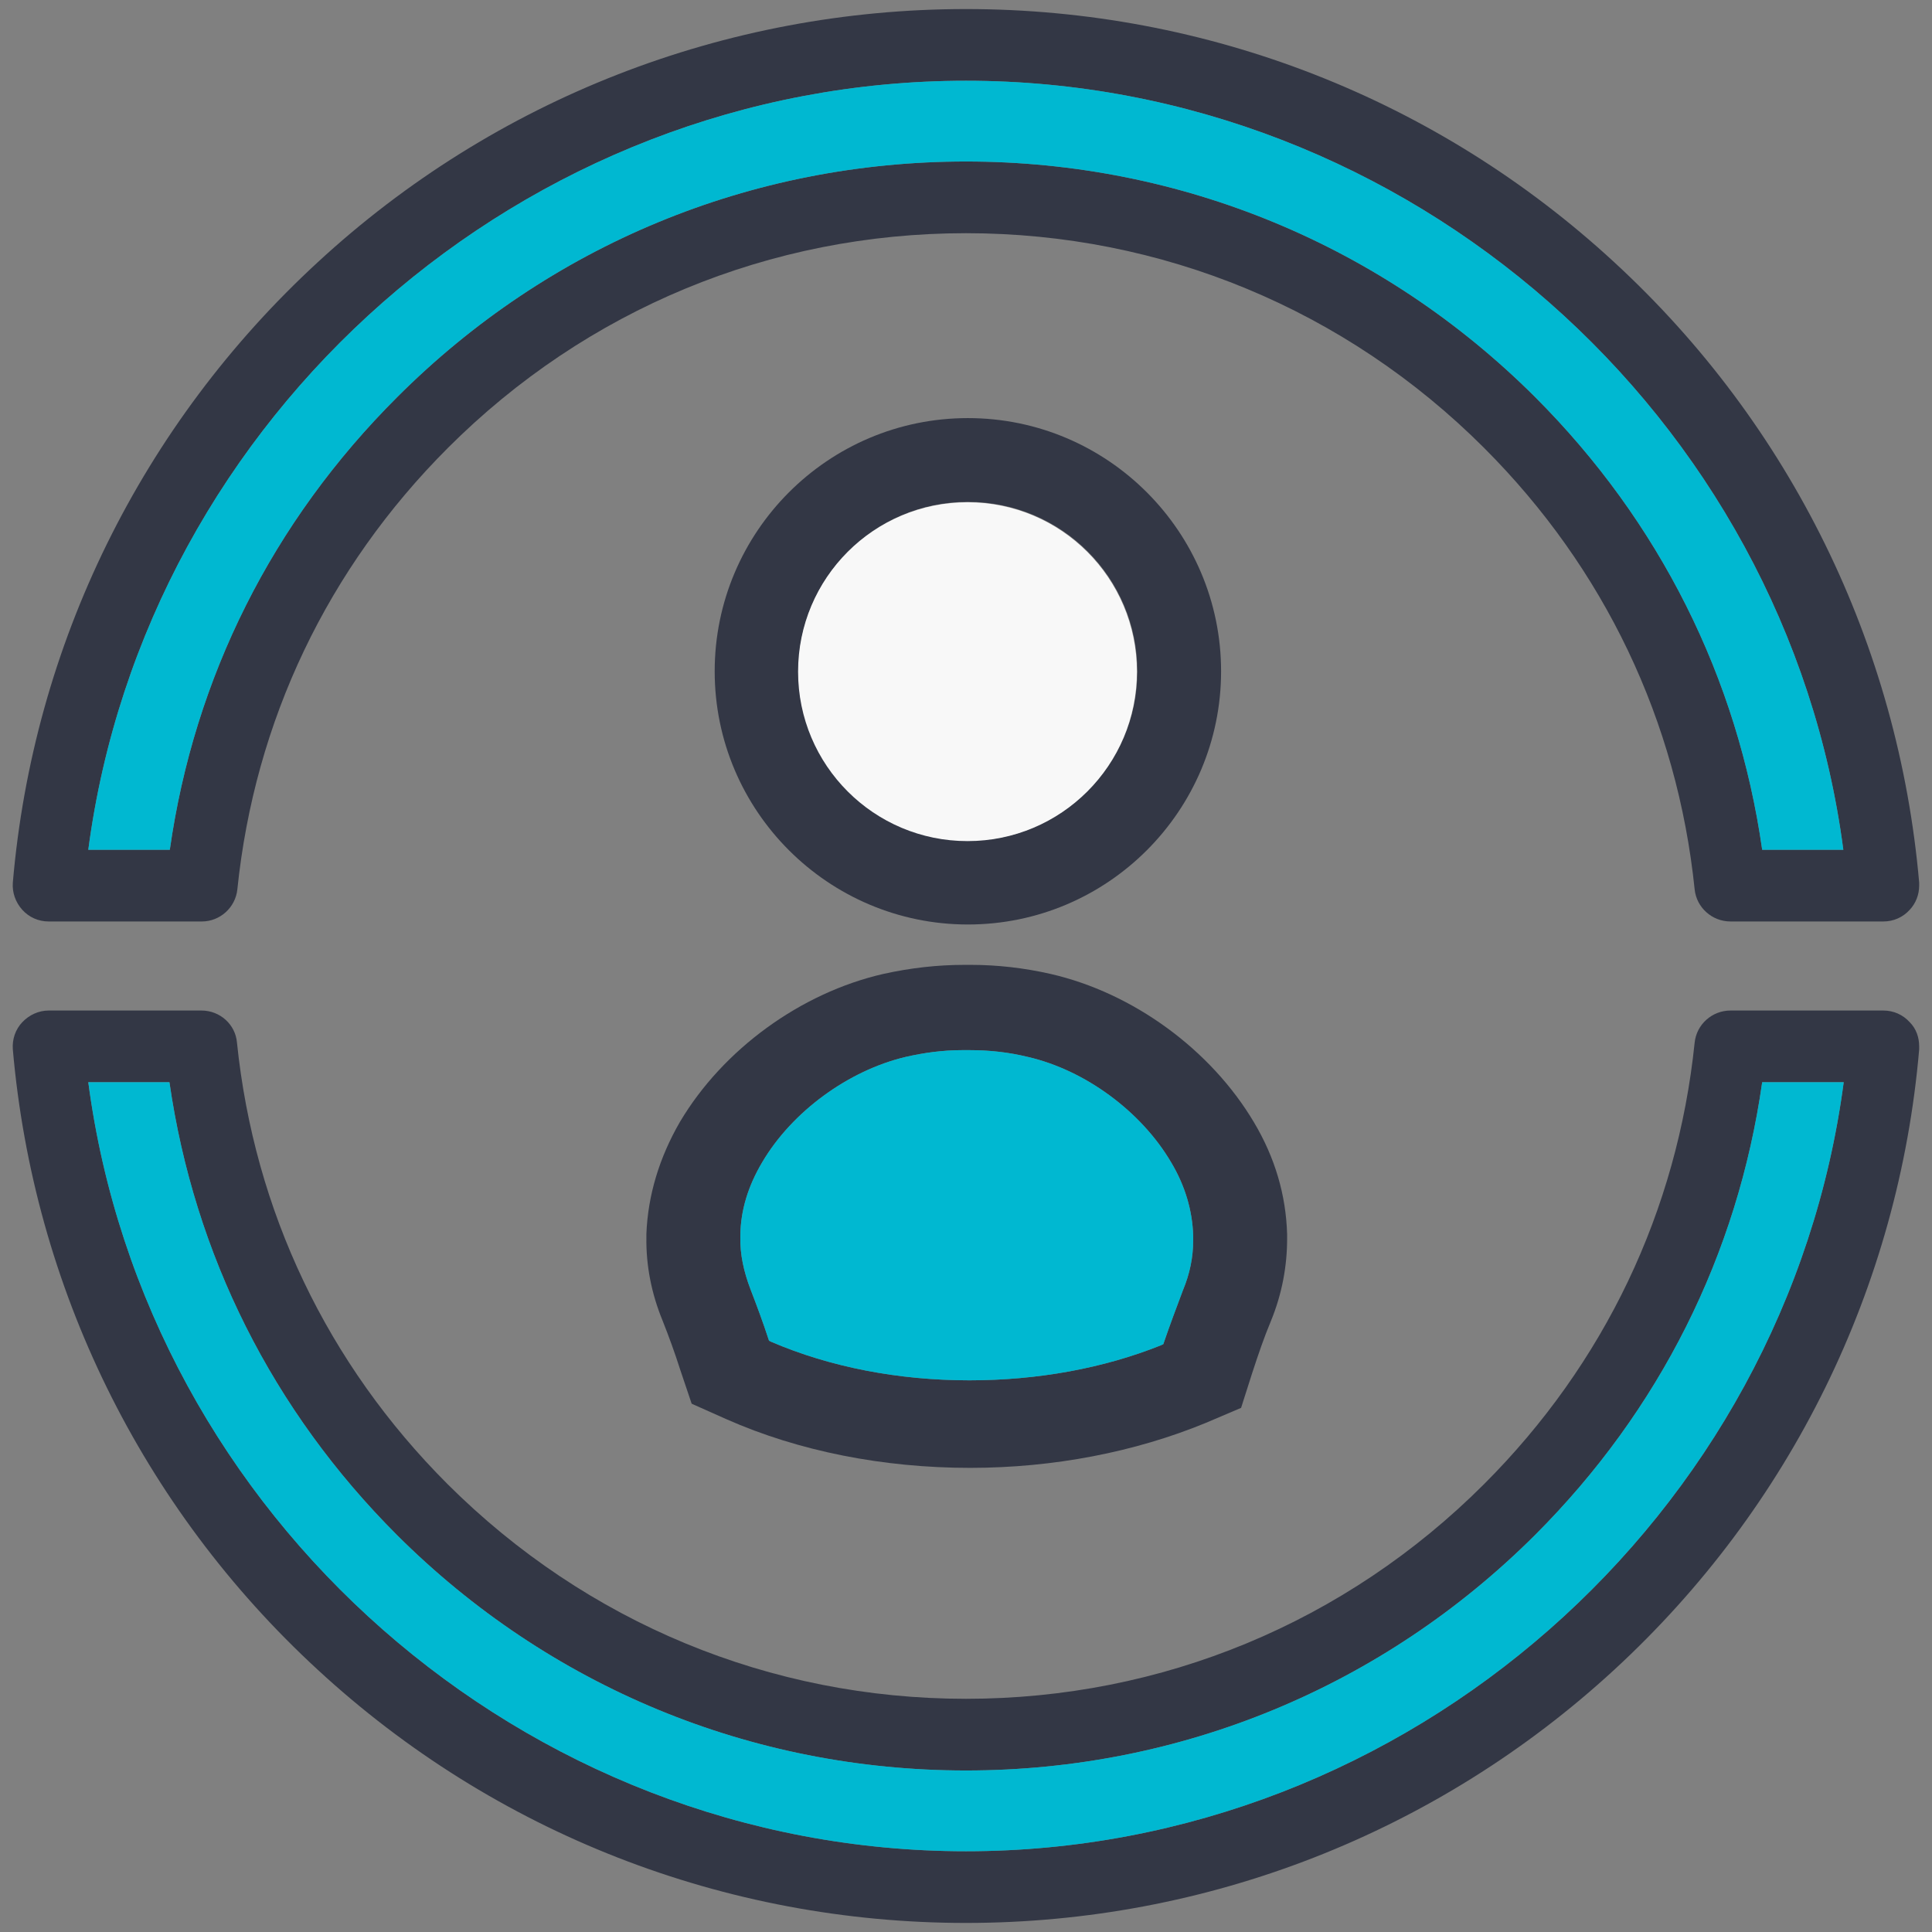 <?xml version="1.0" encoding="utf-8"?>
<!-- Generator: Adobe Illustrator 25.3.1, SVG Export Plug-In . SVG Version: 6.00 Build 0)  -->
<svg version="1.1" id="Capa_1" xmlns="http://www.w3.org/2000/svg" xmlns:xlink="http://www.w3.org/1999/xlink" x="0px" y="0px"
	 viewBox="0 0 512 512" style="enable-background:new 0 0 512 512;" xml:space="preserve">
<rect x="0" y="0" width="512" height="512" fill="#808080" stroke="none"/>
<style type="text/css">
	.st0{fill:#333745;}
	.st1{fill:#00B8D1;}
	.st2{fill:#F8F8F8;}
</style>
<g>
	<g>
		<path class="st0" d="M508.6,234.7c0,2.4-0.9,4.7-2.5,6.4c-1.8,2-4.3,3.1-7,3.1h-40.5c-4.9,0-9-3.7-9.5-8.5
			c-4.6-44.6-23.9-85.1-55.8-117C356.6,82,307.8,61.8,256,61.8c-51.9,0-100.6,20.2-137.3,56.9c-31.9,31.9-51.2,72.4-55.8,117
			c-0.5,4.8-4.6,8.5-9.4,8.5H12.9c-2.7,0-5.2-1.1-7-3.1s-2.7-4.6-2.5-7.2c5.4-63,34.1-121.4,80.8-164.4
			C131.1,26.2,192.2,2.4,256,2.4c63.9,0,124.9,23.8,171.8,67.1c46.7,43,75.3,101.4,80.8,164.4C508.6,234.2,508.6,234.5,508.6,234.7z
			 M467,225.2h21.5C473.4,110.1,373.2,21.4,256,21.4S38.6,110.1,23.4,225.2H45c6.5-45.7,27.2-87,60.3-120
			C145.5,65,199,42.8,256,42.8c56.9,0,110.5,22.2,150.8,62.4C439.8,138.2,460.5,179.6,467,225.2z"/>
	</g>
	<g>
		<path class="st0" d="M508.6,277.3c0,0.3,0,0.5,0,0.8c-5.4,63-34.1,121.4-80.8,164.4c-46.9,43.2-107.9,67.1-171.8,67.1
			s-124.9-23.8-171.8-67.1c-46.7-43-75.3-101.4-80.8-164.4c-0.2-2.7,0.7-5.3,2.5-7.2s4.3-3.1,7-3.1h40.5c4.9,0,9,3.7,9.4,8.5
			c4.6,44.6,23.9,85.1,55.8,117c36.8,36.7,85.5,56.9,137.4,56.9s100.6-20.2,137.3-56.9c31.9-31.9,51.2-72.4,55.8-117
			c0.5-4.8,4.6-8.5,9.5-8.5h40.5c2.7,0,5.2,1.1,7,3.1C507.8,272.6,508.6,274.9,508.6,277.3z M23.4,286.8
			C38.6,401.9,138.8,490.6,256,490.6s217.4-88.7,232.6-203.8H467c-6.5,45.7-27.2,87-60.2,120c-40.3,40.2-93.9,62.4-150.8,62.4
			S145.5,447,105.2,406.8c-33-33-53.7-74.3-60.3-120H23.4z"/>
	</g>
</g>
<g>
	<g>
		<path class="st0" d="M331.8,364c1.7-5.2,3.2-9.6,5-13.9c3-7.3,4.3-14.7,4.3-21.8v-1.2c-0.3-10.4-3.2-20.3-8.8-29.7
			c-11.4-19.2-32-34.3-53.9-39.3c-7-1.6-14.2-2.4-21-2.4h-1.9c-7,0-14.2,0.8-21.4,2.4c-21.9,5-42.5,20-53.9,39.2
			c-5.5,9.5-8.5,19.5-8.9,29.7v1c-0.1,7.3,1.3,14.7,4.3,22c1.7,4.3,3.2,8.4,4.7,13.1l3,8.9l9.2,4.1c19.2,8.5,41.6,12.9,64.6,12.9
			c22.1,0,43.7-4.2,62.4-11.9l9.4-4L331.8,364z M316.2,328.8c0,4.4-0.9,8.8-2.7,13.1c-1.8,4.8-3.5,9.3-5,13.7l-0.2,0.6l-0.6,0.3
			c-15.2,6.1-32.7,9.3-50.8,9.3c-18.8,0-36.9-3.5-52.5-10.2l-0.6-0.3l-0.2-0.6c-1.4-4.3-3-8.6-4.7-13c-1.8-4.7-2.8-9.3-2.7-13.9
			v-0.5c0.1-6.5,2-12.9,5.8-19.3c7.9-13.4,22.8-24.3,38-27.9c4.8-1.1,9.8-1.8,15-1.8h2c5.4,0,10.5,0.6,15.4,1.8
			c15.2,3.5,30.1,14.5,38,28c3.7,6.2,5.6,12.8,5.8,19.3v0.1L316.2,328.8z"/>
		<path class="st0" d="M256.5,110.8c-37.1,0-67.1,30.2-67.1,67.1c0,37.1,30.2,67.1,67.1,67.1c37.1,0,67.1-30.2,67.1-67.1
			S293.6,110.8,256.5,110.8z M256.5,222.8c-24.7,0-44.9-20.1-44.9-44.9s20.1-44.9,44.9-44.9s44.9,20.1,44.9,44.9
			S281.2,222.8,256.5,222.8z"/>
	</g>
	<path class="st1" d="M316.2,328.8c0,4.4-0.9,8.8-2.7,13.1c-1.8,4.8-3.5,9.3-5,13.7l-0.2,0.6l-0.6,0.3c-15.2,6.1-32.7,9.3-50.8,9.3
		c-18.8,0-36.9-3.5-52.5-10.2l-0.6-0.3l-0.2-0.6c-1.4-4.3-3-8.6-4.7-13c-1.8-4.7-2.8-9.3-2.7-13.9v-0.5c0.1-6.5,2-12.9,5.8-19.3
		c7.9-13.4,22.8-24.3,38-27.9c4.8-1.1,9.8-1.8,15-1.8h2c5.4,0,10.5,0.6,15.4,1.8c15.2,3.5,30.1,14.5,38,28
		c3.7,6.2,5.6,12.8,5.8,19.3v0.1L316.2,328.8z"/>
	<ellipse class="st2" cx="256.4" cy="178" rx="44.9" ry="44.9"/>
</g>
<path class="st1" d="M23.4,286.8C38.6,401.9,138.8,490.6,256,490.6s217.4-88.7,232.6-203.8H467c-6.5,45.7-27.2,87-60.2,120
	c-40.3,40.2-93.9,62.4-150.8,62.4S145.5,447,105.2,406.8c-33-33-53.7-74.3-60.3-120H23.4z"/>
<path class="st1" d="M467,225.2h21.5C473.4,110.1,373.2,21.4,256,21.4S38.6,110.1,23.4,225.2H45c6.5-45.7,27.2-87,60.3-120
	C145.5,65,199,42.8,256,42.8c56.9,0,110.5,22.2,150.8,62.4C439.8,138.2,460.5,179.6,467,225.2z"/>
</svg>
